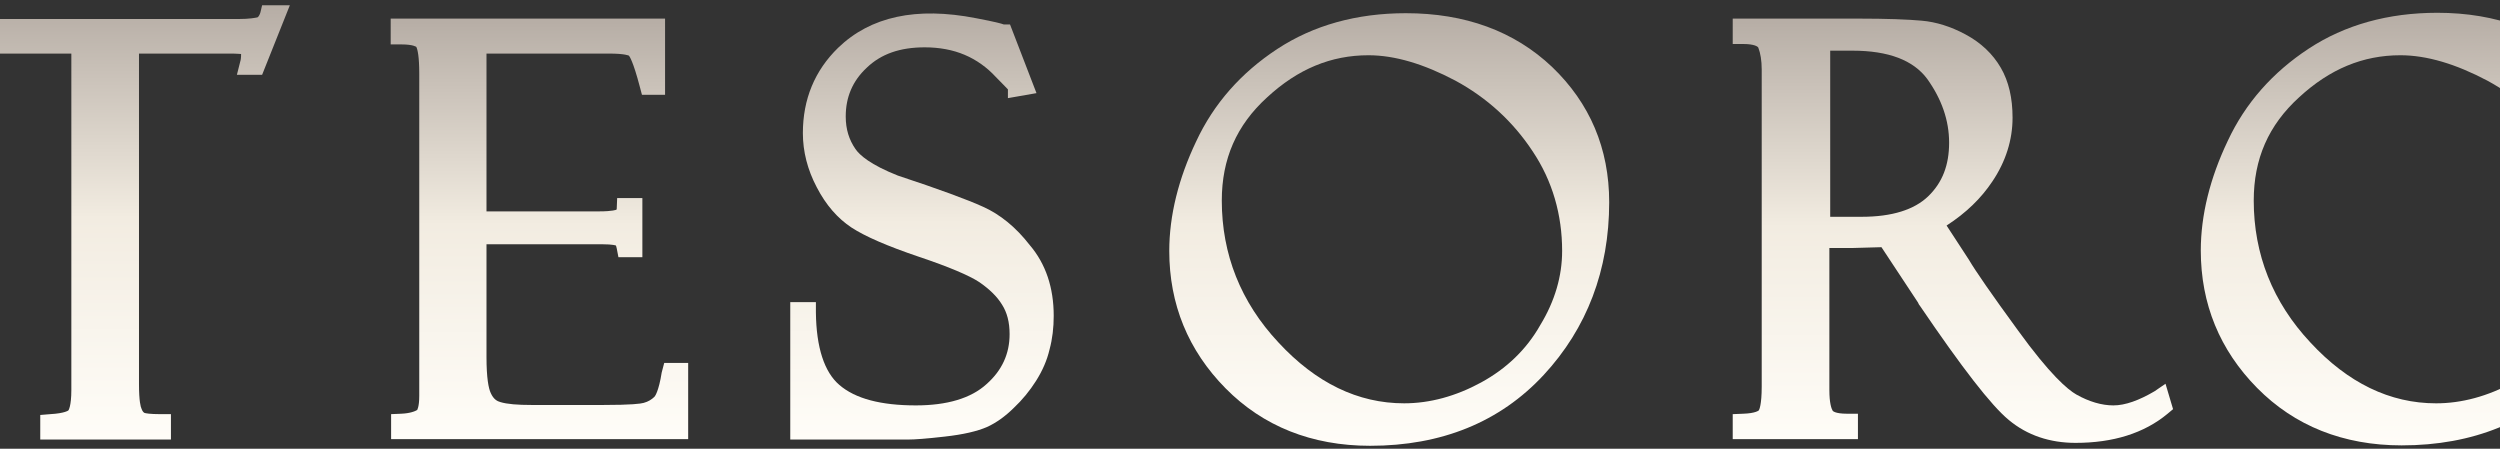 <svg xmlns="http://www.w3.org/2000/svg" width="390" height="70" viewBox="0 0 390 70" fill="none"><rect x="0" y="0" width="390" height="70" fill="#333333" stroke="none"/><path d="M40.627 1.928C40.495 2.383 40.299 2.643 40.168 2.708C39.84 2.773 38.988 2.968 37.087 2.968H-4.667C-6.633 2.968 -7.157 2.838 -7.157 2.838C-7.157 2.838 -7.42 2.643 -7.878 1.734L-8.337 0.824H-12.467L-8.141 11.671H-4.077L-4.732 9.528C-4.929 8.943 -4.994 8.553 -4.994 8.424C-4.667 8.359 -4.011 8.359 -2.831 8.359H11.13V60.839C11.13 63.437 10.671 64.022 10.671 64.022C10.671 64.022 10.147 64.477 7.853 64.606L6.28 64.736V68.569H26.665V64.606H24.961C23.388 64.606 22.732 64.477 22.535 64.412C22.404 64.347 22.208 64.152 22.077 63.762C21.946 63.502 21.683 62.593 21.683 59.93V8.359H36.366C36.956 8.359 37.349 8.424 37.611 8.424C37.611 9.073 37.546 9.398 37.48 9.593L36.956 11.671H40.889L45.215 0.824H40.889L40.627 1.928Z" fill="url(#paint0_linear_190_3000)"></path><path d="M103.225 58.111C102.767 61.034 102.177 61.813 102.111 61.878C101.652 62.333 101.128 62.658 100.407 62.852C99.948 62.982 98.506 63.177 94.049 63.177H82.971C80.743 63.177 79.104 63.047 78.055 62.723C77.596 62.593 77.006 62.333 76.548 61.294C76.22 60.579 75.892 59.02 75.892 55.643V38.106H93.983C95.622 38.106 96.081 38.301 96.081 38.301C96.081 38.301 96.146 38.431 96.212 38.755L96.474 40.12H100.21V30.896H96.277L96.212 32.52C96.212 32.715 96.146 32.715 96.146 32.715C96.146 32.715 95.622 32.975 93.459 32.975H75.892V8.358H95.032C97.523 8.358 98.113 8.683 98.113 8.683C98.178 8.748 98.768 9.527 99.817 13.554L100.145 14.788H103.75V2.902H60.947V6.929H62.651C64.487 6.929 64.946 7.319 64.946 7.319C65.142 7.709 65.404 8.813 65.404 11.476V61.748C65.404 63.502 65.077 63.957 65.077 63.957C64.749 64.151 64.028 64.476 62.586 64.541L61.013 64.606V68.503H107.355V56.617H103.619L103.225 58.111Z" fill="url(#paint1_linear_190_3000)"></path><path d="M153.368 32.26C150.942 31.156 146.551 29.532 140.061 27.389C135.801 25.7 134.097 24.206 133.441 23.232C132.458 21.803 131.934 20.179 131.934 18.166C131.934 15.178 132.982 12.645 135.211 10.566C137.439 8.423 140.389 7.384 144.256 7.384C146.551 7.384 148.648 7.774 150.483 8.553C152.319 9.332 153.957 10.502 155.334 11.995C156.252 12.905 156.842 13.554 157.235 13.944V15.308L161.692 14.528L157.563 3.812H156.579C156.252 3.682 155.334 3.422 152.253 2.837C142.945 1.019 135.801 2.577 130.754 7.449C127.083 11.021 125.248 15.503 125.248 20.764C125.248 23.622 125.969 26.48 127.411 29.208C128.853 32.001 130.688 34.079 132.851 35.508C134.949 36.872 138.357 38.366 143.339 40.054C147.993 41.613 151.204 42.977 152.778 44.017C154.285 45.056 155.531 46.225 156.317 47.524C157.104 48.758 157.497 50.252 157.497 52.135C157.497 55.188 156.317 57.786 153.892 59.929C151.467 62.138 147.73 63.242 142.88 63.242C137.439 63.242 133.441 62.203 130.95 60.059C128.591 58.046 127.345 54.214 127.28 48.758V47.134H123.281V68.568H141.7C142.683 68.568 144.519 68.438 147.337 68.113C150.287 67.789 152.45 67.269 153.957 66.62C155.399 65.97 156.842 64.931 158.152 63.632C159.463 62.398 160.643 60.969 161.627 59.41C162.61 57.851 163.331 56.227 163.724 54.539C164.183 52.85 164.379 51.096 164.379 49.278C164.379 44.861 163.134 41.159 160.643 38.236C158.48 35.443 155.989 33.429 153.368 32.26Z" fill="url(#paint2_linear_190_3000)"></path><path d="M219.309 2.059C211.64 2.059 204.889 3.942 199.252 7.644C193.615 11.347 189.354 16.153 186.601 22.064C183.848 27.844 182.406 33.625 182.406 39.146C182.406 47.46 185.356 54.669 191.19 60.58C197.023 66.49 204.627 69.543 213.738 69.543C224.881 69.543 233.992 65.841 240.809 58.501C247.56 51.227 251.034 42.134 251.034 31.547C251.034 23.168 248.019 16.088 242.12 10.437C236.221 4.851 228.552 2.059 219.309 2.059ZM231.042 59.67C227.11 61.814 223.046 62.918 219.047 62.918C211.837 62.918 205.282 59.735 199.449 53.435C193.549 47.135 190.6 39.665 190.6 31.287C190.6 24.792 192.894 19.53 197.679 15.179C202.464 10.762 207.642 8.619 213.476 8.619C217.605 8.619 222.128 9.983 227.044 12.581C231.96 15.244 236.024 18.946 239.105 23.622C242.186 28.234 243.693 33.495 243.693 39.146C243.693 43.043 242.579 46.94 240.285 50.707C238.122 54.539 234.975 57.527 231.042 59.67Z" fill="url(#paint3_linear_190_3000)"></path><path d="M336.114 61.034C333.689 62.463 331.526 63.242 329.691 63.242C327.855 63.242 325.889 62.658 323.923 61.553C322.546 60.774 319.793 58.436 314.811 51.551C310.682 45.9 308.126 42.198 307.142 40.509L303.668 35.183C306.684 33.235 309.043 30.961 310.813 28.298C312.911 25.181 313.959 21.803 313.959 18.361C313.959 15.308 313.369 12.71 312.124 10.567C310.879 8.423 309.043 6.67 306.618 5.37C304.324 4.136 302.03 3.422 299.801 3.227C297.704 3.032 294.361 2.902 289.838 2.902H270.305V6.864H271.943C273.648 6.864 274.238 7.254 274.303 7.449C274.631 8.293 274.827 9.462 274.827 10.826V60.319C274.827 63.177 274.434 63.957 274.369 64.022C274.369 64.022 273.91 64.476 271.943 64.541L270.305 64.606V68.503H289.838V64.541H288.134C286.233 64.541 285.905 64.087 285.905 64.087C285.708 63.762 285.381 62.917 285.381 60.839V38.691H288.855L293.508 38.561L299.211 47.199C299.277 47.329 299.342 47.524 299.473 47.654C306.094 57.397 310.616 63.242 313.369 65.516C316.253 67.919 319.793 69.088 323.791 69.088C329.625 69.088 334.476 67.594 338.146 64.541L338.998 63.827L337.819 59.865L336.114 61.034ZM285.512 7.904H288.986C294.623 7.904 298.49 9.397 300.653 12.32C302.882 15.438 304.062 18.75 304.062 22.258C304.062 25.765 303.013 28.493 300.784 30.637C298.621 32.715 295.147 33.819 290.428 33.819H285.512V7.904Z" fill="url(#paint4_linear_190_3000)"></path><path d="M403.038 10.438C397.139 4.852 389.47 1.994 380.227 1.994C372.558 1.994 365.807 3.878 360.17 7.58C354.533 11.282 350.272 16.089 347.519 21.999C344.766 27.78 343.324 33.56 343.324 39.081C343.324 47.395 346.274 54.605 352.108 60.515C357.941 66.426 365.545 69.479 374.656 69.479C385.799 69.479 394.91 65.776 401.727 58.437C408.478 51.162 411.887 42.069 411.887 31.482C411.952 23.168 409.003 16.089 403.038 10.438ZM392.026 59.671C388.093 61.814 384.029 62.919 380.031 62.919C372.821 62.919 366.266 59.736 360.432 53.436C354.533 47.135 351.583 39.666 351.583 31.287C351.583 24.792 353.877 19.531 358.662 15.179C363.447 10.763 368.626 8.619 374.459 8.619C378.589 8.619 383.112 9.983 388.028 12.581C392.944 15.244 397.008 18.947 400.088 23.623C403.169 28.235 404.677 33.496 404.677 39.146C404.677 43.043 403.562 46.941 401.268 50.708C399.04 54.54 395.959 57.528 392.026 59.671Z" fill="url(#paint5_linear_190_3000)"></path><defs><linearGradient id="paint0_linear_190_3000" x1="16.374" y1="0.824" x2="16.374" y2="68.569" gradientUnits="userSpaceOnUse"><stop stop-color="#B6ADA5"></stop><stop offset="0.49" stop-color="#F2ECE1"></stop><stop offset="1" stop-color="#FFFDF8"></stop></linearGradient><linearGradient id="paint1_linear_190_3000" x1="84.151" y1="2.902" x2="84.151" y2="68.503" gradientUnits="userSpaceOnUse"><stop stop-color="#B6ADA5"></stop><stop offset="0.49" stop-color="#F2ECE1"></stop><stop offset="1" stop-color="#FFFDF8"></stop></linearGradient><linearGradient id="paint2_linear_190_3000" x1="143.83" y1="2.102" x2="143.83" y2="68.568" gradientUnits="userSpaceOnUse"><stop stop-color="#B6ADA5"></stop><stop offset="0.49" stop-color="#F2ECE1"></stop><stop offset="1" stop-color="#FFFDF8"></stop></linearGradient><linearGradient id="paint3_linear_190_3000" x1="216.72" y1="2.059" x2="216.72" y2="69.543" gradientUnits="userSpaceOnUse"><stop stop-color="#B6ADA5"></stop><stop offset="0.49" stop-color="#F2ECE1"></stop><stop offset="1" stop-color="#FFFDF8"></stop></linearGradient><linearGradient id="paint4_linear_190_3000" x1="304.652" y1="2.902" x2="304.652" y2="69.088" gradientUnits="userSpaceOnUse"><stop stop-color="#B6ADA5"></stop><stop offset="0.49" stop-color="#F2ECE1"></stop><stop offset="1" stop-color="#FFFDF8"></stop></linearGradient><linearGradient id="paint5_linear_190_3000" x1="377.606" y1="1.994" x2="377.606" y2="69.479" gradientUnits="userSpaceOnUse"><stop stop-color="#B6ADA5"></stop><stop offset="0.49" stop-color="#F2ECE1"></stop><stop offset="1" stop-color="#FFFDF8"></stop></linearGradient></defs></svg>